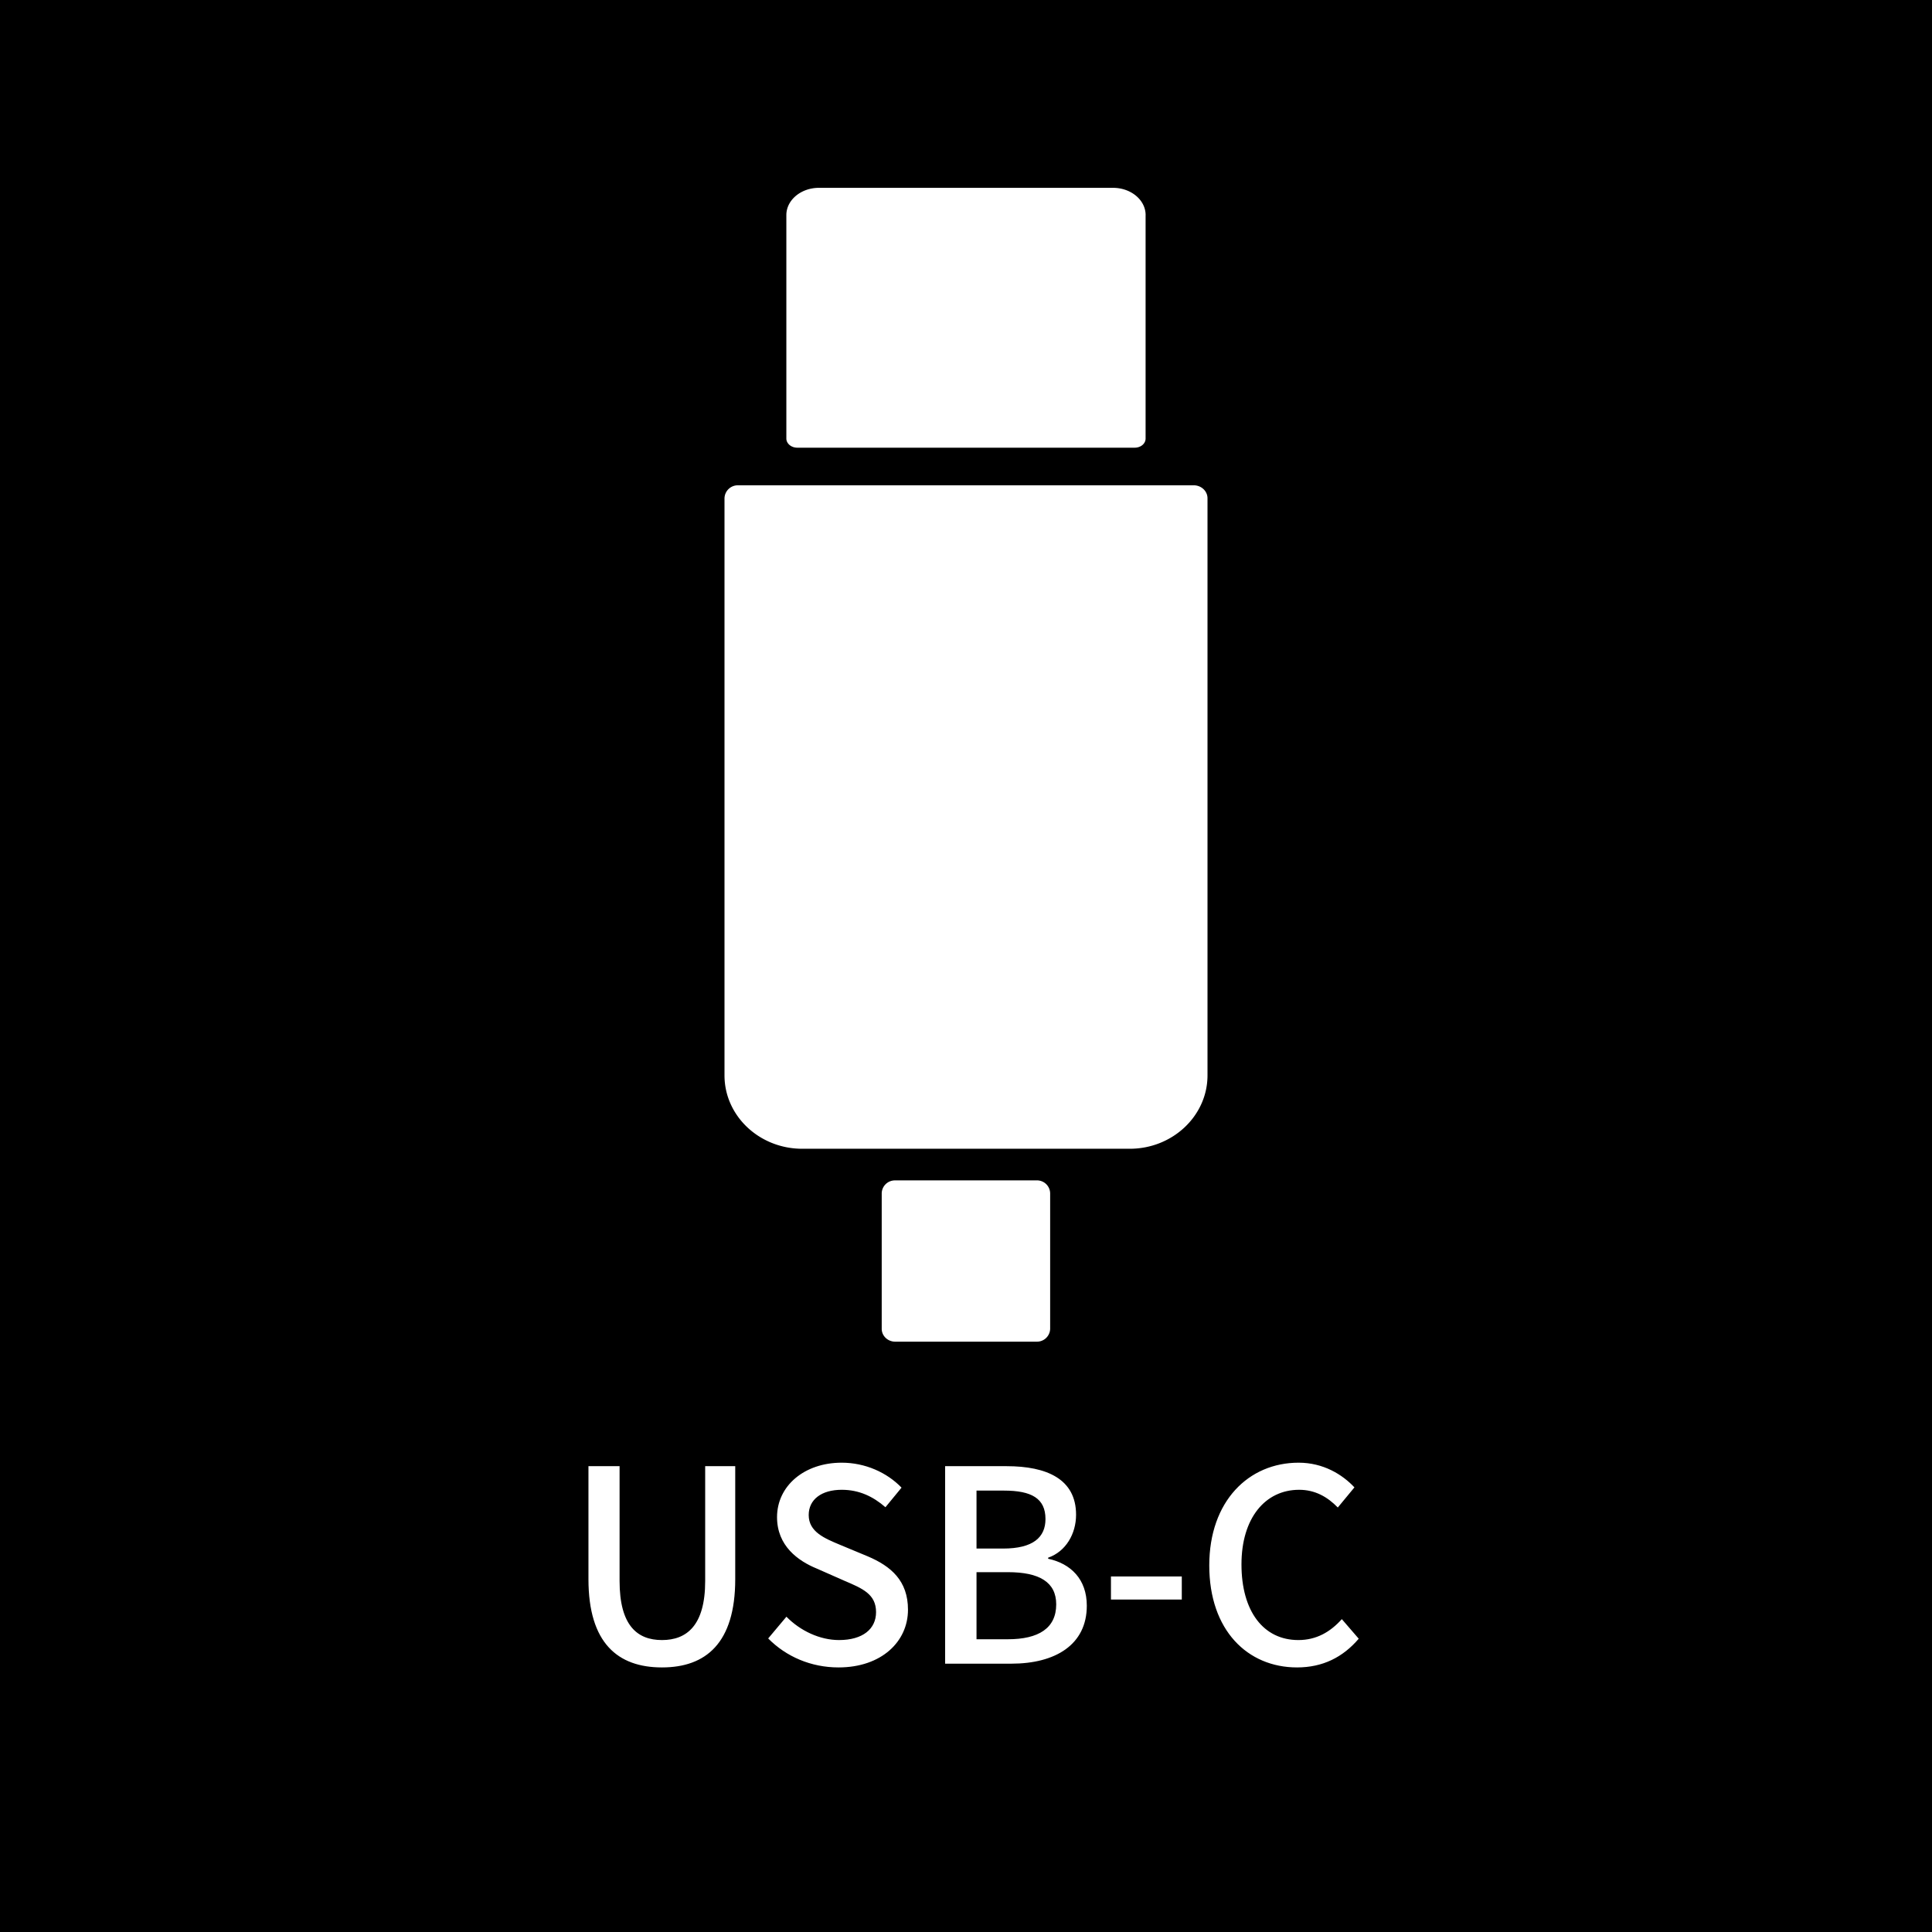 <svg width="72" height="72" fill="none" xmlns="http://www.w3.org/2000/svg"><path fill="#000" d="M0 0h72v72H0z"/><g clip-path="url(#a)" fill="#fff"><path d="M44.49 18.086H27.51a.496.496 0 0 0-.51.483v21.508c0 1.51 1.3 2.734 2.897 2.734h12.206c1.596 0 2.897-1.228 2.897-2.734V18.569c0-.267-.231-.483-.51-.483Zm-1.796-10.07c0-.56-.543-1.016-1.215-1.016H30.52c-.672 0-1.215.456-1.215 1.016v8.328c0 .185.182.34.405.34h12.578c.223 0 .405-.15.405-.34V8.016Zm-4.06 35.974h-5.272a.491.491 0 0 0-.503.478v5.053c0 .264.225.479.503.479h5.272a.491.491 0 0 0 .502-.48v-5.052a.491.491 0 0 0-.502-.479Z"/></g><path d="M24.67 62.14c-1.64 0-2.74-.9-2.74-3.29v-4.21h1.16v4.28c0 1.66.66 2.2 1.58 2.2s1.61-.54 1.61-2.2v-4.28h1.12v4.21c0 2.39-1.1 3.29-2.73 3.29Zm6.578 0c-1.02 0-1.95-.4-2.62-1.08l.68-.81c.52.53 1.25.87 1.96.87.88 0 1.38-.41 1.38-1.04 0-.67-.5-.88-1.18-1.17l-1.02-.45c-.71-.29-1.49-.85-1.49-1.92 0-1.16 1.01-2.03 2.41-2.03.87 0 1.68.36 2.23.93l-.6.73c-.46-.4-.98-.65-1.63-.65-.75 0-1.23.36-1.23.94 0 .63.59.87 1.19 1.12l1.01.42c.87.37 1.5.91 1.5 1.99 0 1.18-.98 2.15-2.59 2.15Zm3.974-.14v-7.36h2.29c1.5 0 2.59.48 2.59 1.81 0 .71-.38 1.37-1.04 1.6v.04c.84.18 1.44.76 1.44 1.75 0 1.46-1.18 2.16-2.81 2.16h-2.47Zm1.17-4.29h.99c1.12 0 1.58-.42 1.58-1.1 0-.77-.52-1.06-1.55-1.06h-1.02v2.16Zm0 3.38h1.17c1.14 0 1.8-.41 1.8-1.3 0-.83-.63-1.2-1.8-1.2h-1.17v2.5Zm5.01-1.48v-.86h2.64v.86h-2.64Zm6.934 2.53c-1.84 0-3.27-1.38-3.27-3.8 0-2.4 1.47-3.83 3.33-3.83.92 0 1.63.44 2.08.92l-.62.75c-.38-.39-.84-.66-1.44-.66-1.27 0-2.15 1.06-2.15 2.78 0 1.75.82 2.82 2.12 2.82.67 0 1.19-.3 1.62-.78l.63.73c-.59.69-1.34 1.07-2.3 1.07Z" fill="#fff"/><defs><clipPath id="a"><path fill="#fff" transform="translate(27 7)" d="M0 0h18v43H0z"/></clipPath></defs></svg>